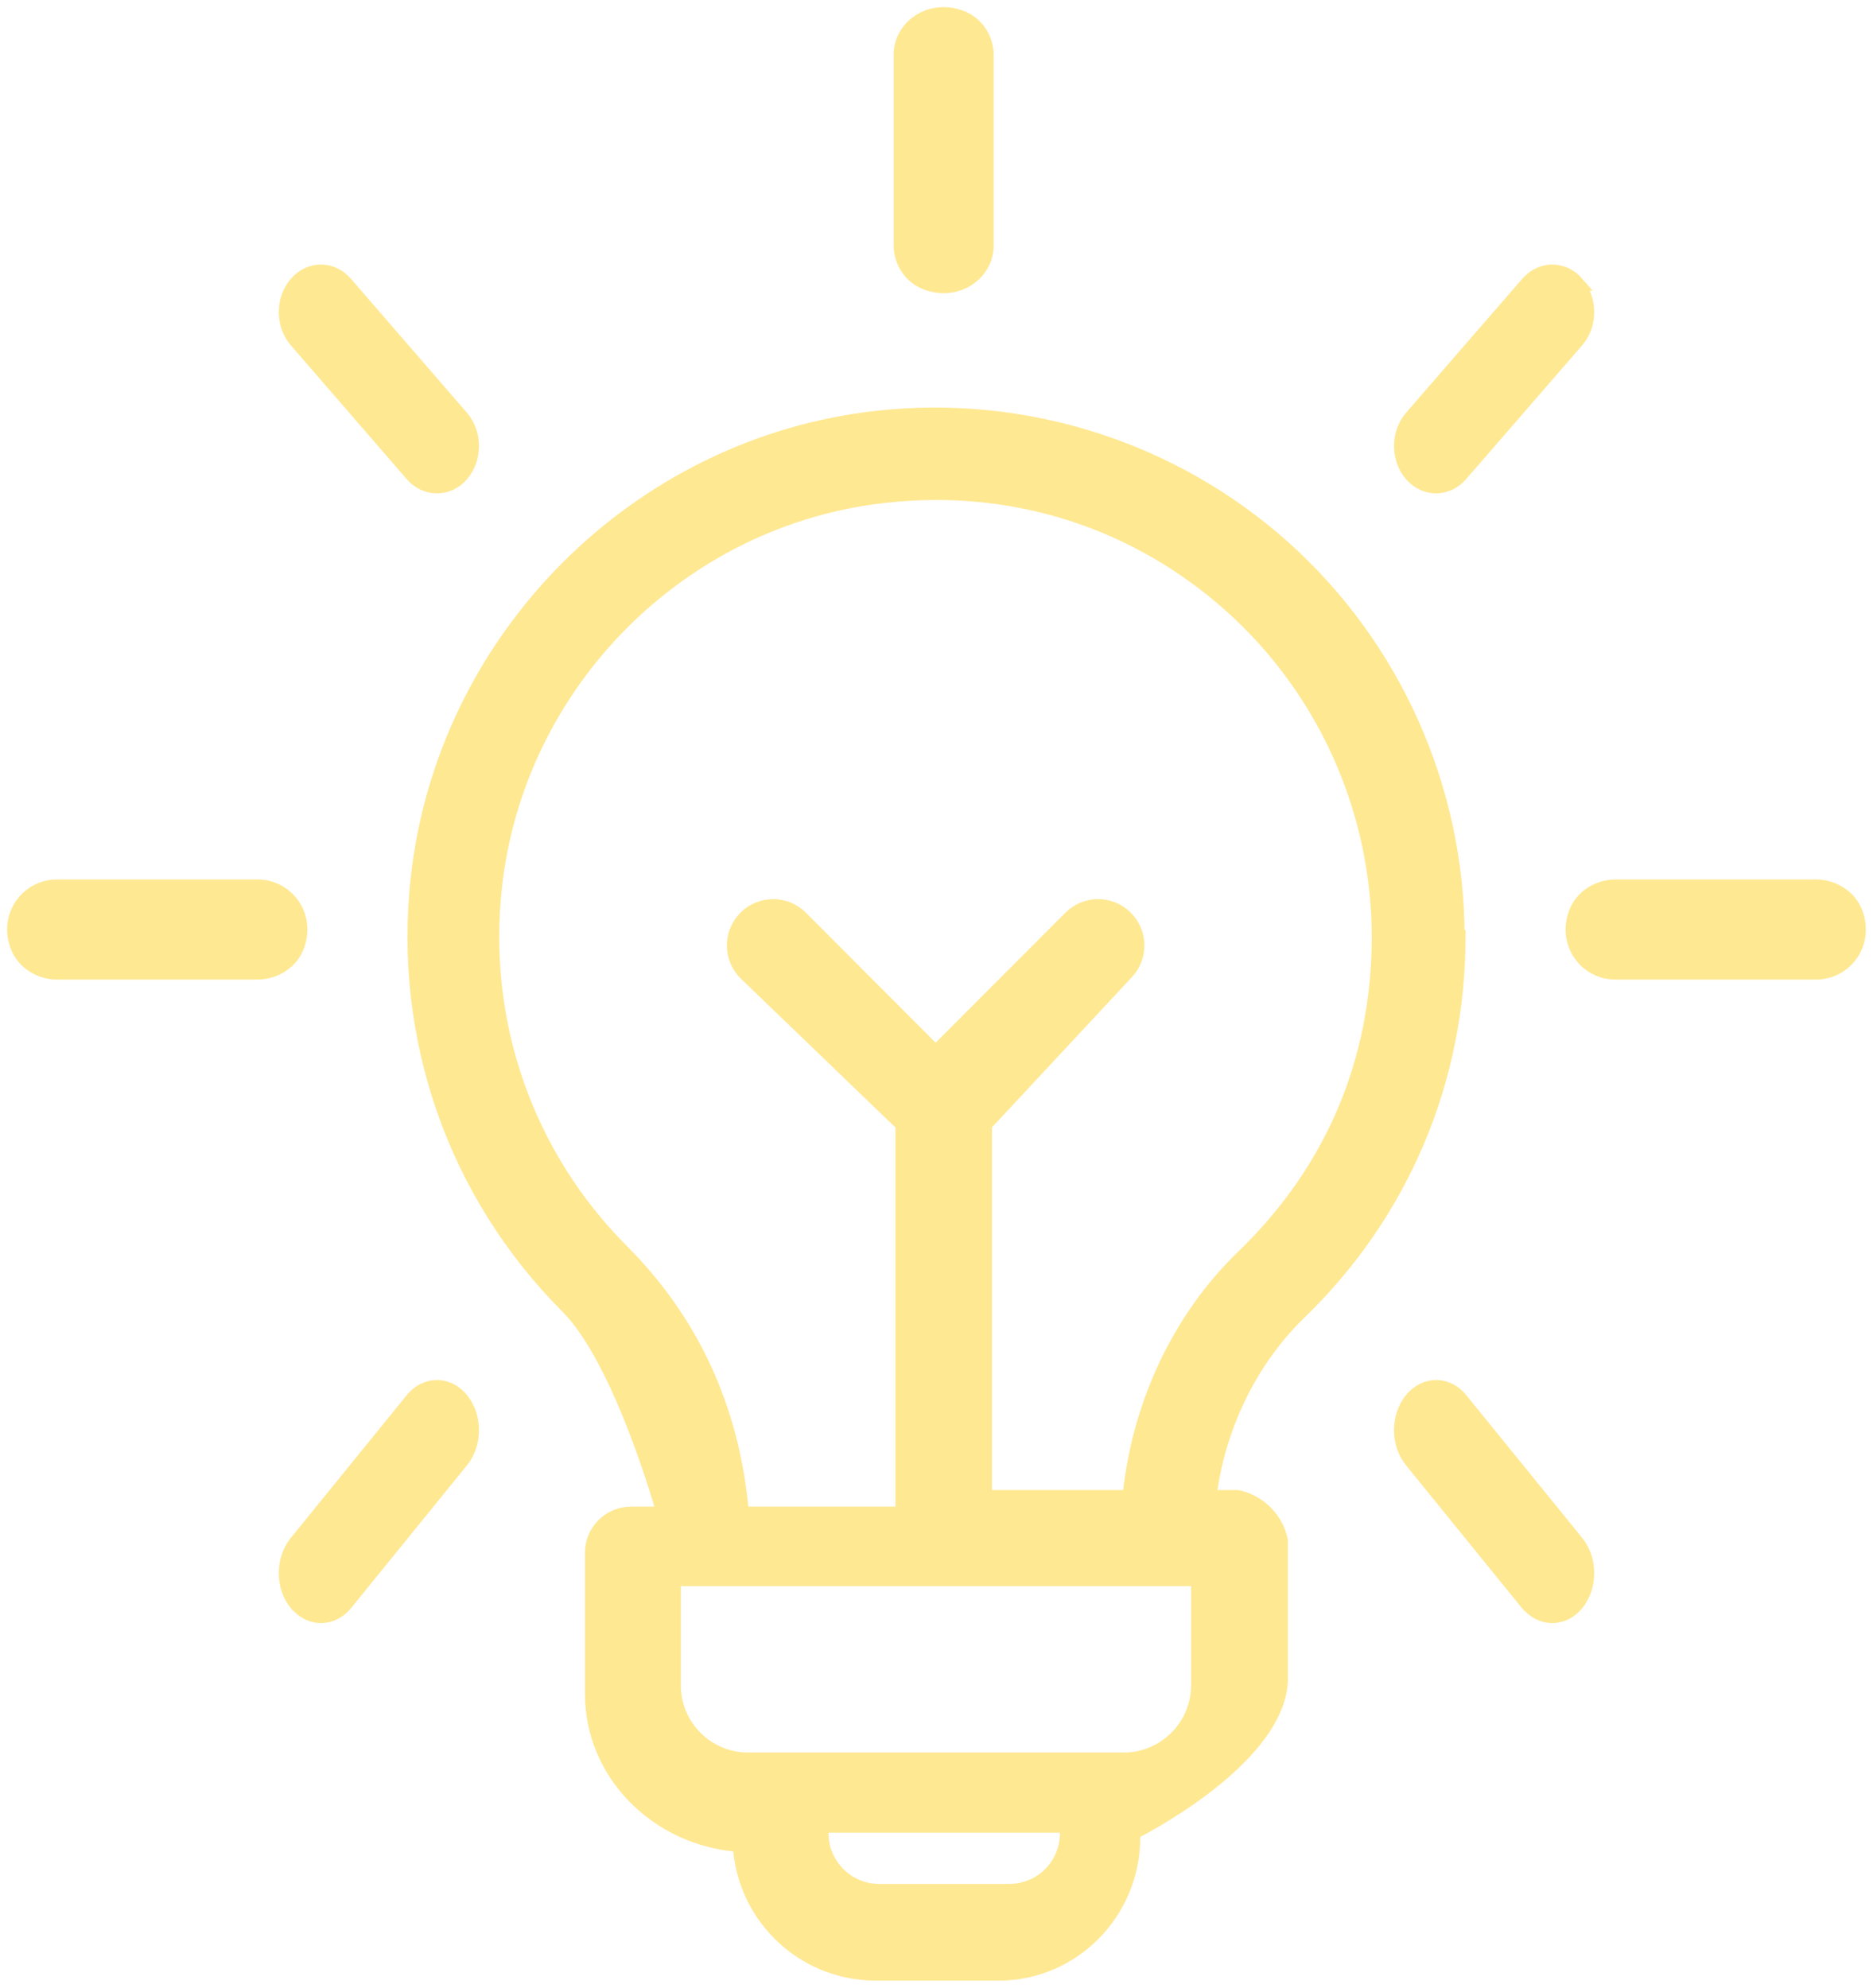 <svg width="131" height="139" viewBox="0 0 131 139" fill="none" xmlns="http://www.w3.org/2000/svg">
<path d="M101.936 65.527C101.936 55.161 97.51 45.224 89.792 38.307C82.074 31.389 71.705 28.07 61.335 29.226C44.552 31.089 31.061 44.624 29.223 61.436C28.004 72.594 31.831 83.495 39.699 91.376C43.483 95.167 46.433 105.854 46.433 105.854H44.146C42.628 105.854 41.409 107.075 41.409 108.595V118.425C41.409 124.036 45.963 128.598 51.736 129.005V128.47C51.736 133.738 55.99 138 61.25 138H69.844C75.04 138 79.252 133.738 79.252 128.47V128.148C79.252 128.148 89.257 123.18 89.578 117.569V107.739C89.279 106.218 88.039 104.997 86.542 104.697H84.575C85.174 99.879 87.376 95.189 90.861 91.805C98.045 84.866 102 75.528 102 65.527H101.936ZM70.593 132.239H61.485C59.261 132.239 57.444 130.419 57.444 128.191V127.656H74.634V128.191C74.634 130.44 72.816 132.239 70.593 132.239ZM78.61 123.051H52.313C49.448 123.051 47.118 120.717 47.118 117.847V110.416H83.806V117.847C83.806 120.696 81.475 123.051 78.61 123.051ZM78.995 104.697H68.882V78.634L78.739 68.054C79.808 66.983 79.808 65.248 78.739 64.178C77.67 63.107 75.938 63.107 74.869 64.178L65.44 73.622L56.012 64.178C54.943 63.107 53.211 63.107 52.142 64.178C51.073 65.248 51.073 66.983 52.142 68.054L63.131 78.634V105.854H51.885C51.244 98.465 48.336 92.34 43.504 87.5C36.812 80.797 33.563 71.523 34.61 62.015C36.171 47.73 47.631 36.229 61.891 34.666C70.849 33.659 79.466 36.422 86.115 42.376C92.678 48.265 96.441 56.703 96.441 65.527C96.441 74.35 93.085 81.953 86.97 87.864C82.416 92.254 79.572 98.401 78.974 104.997V104.697H78.995Z" fill="#FFE892" stroke="#FFE892"/>
<path d="M69 17.168V3.854C69 2.733 68.328 1.656 67.231 1.233C65.06 0.409 63 1.888 63 3.832V17.146C63 18.267 63.672 19.344 64.769 19.767C66.94 20.591 69 19.112 69 17.168Z" fill="#FFE892" stroke="#FFE892"/>
<path d="M30.566 34C31.196 34 31.807 33.736 32.284 33.184C33.239 32.082 33.239 30.297 32.284 29.195L24.171 19.827C23.217 18.724 21.67 18.724 20.716 19.827C19.761 20.929 19.761 22.714 20.716 23.816L28.829 33.184C29.306 33.736 29.936 34 30.547 34H30.566Z" fill="#FFE892" stroke="#FFE892"/>
<path d="M3.982 68H17.996C19.175 68 20.31 67.328 20.755 66.231C21.622 64.06 20.065 62 18.018 62H3.982C1.935 62 0.378 64.06 1.245 66.231C1.69 67.328 2.825 68 4.004 68H3.982Z" fill="#FFE892" stroke="#FFE892"/>
<path d="M20.735 112.13C21.212 112.718 21.842 113 22.453 113C23.064 113 23.694 112.718 24.171 112.13L32.284 102.137C33.239 100.962 33.239 99.057 32.284 97.882C31.33 96.706 29.783 96.706 28.829 97.882L20.716 107.874C19.761 109.05 19.761 110.954 20.716 112.13H20.735Z" fill="#FFE892" stroke="#FFE892"/>
<path d="M110.302 19.827C109.346 18.724 107.798 18.724 106.842 19.827L98.717 29.195C97.761 30.297 97.761 32.082 98.717 33.184C99.195 33.736 99.826 34 100.438 34C101.049 34 101.68 33.736 102.158 33.184L110.283 23.816C111.239 22.714 111.239 20.929 110.283 19.827H110.302Z" fill="#FFE892" stroke="#FFE892"/>
<path d="M127.018 62H113.004C111.825 62 110.69 62.672 110.245 63.769C109.378 65.94 110.935 68 112.982 68H127.018C129.065 68 130.622 65.94 129.755 63.769C129.31 62.672 128.175 62 126.996 62H127.018Z" fill="#FFE892" stroke="#FFE892"/>
<path d="M106.848 112.13C107.325 112.718 107.955 113 108.566 113C109.177 113 109.807 112.718 110.284 112.13C111.239 110.954 111.239 109.05 110.284 107.874L102.171 97.882C101.217 96.706 99.67 96.706 98.716 97.882C97.761 99.057 97.761 100.962 98.716 102.137L106.829 112.13H106.848Z" fill="#FFE892" stroke="#FFE892"/>
</svg>

